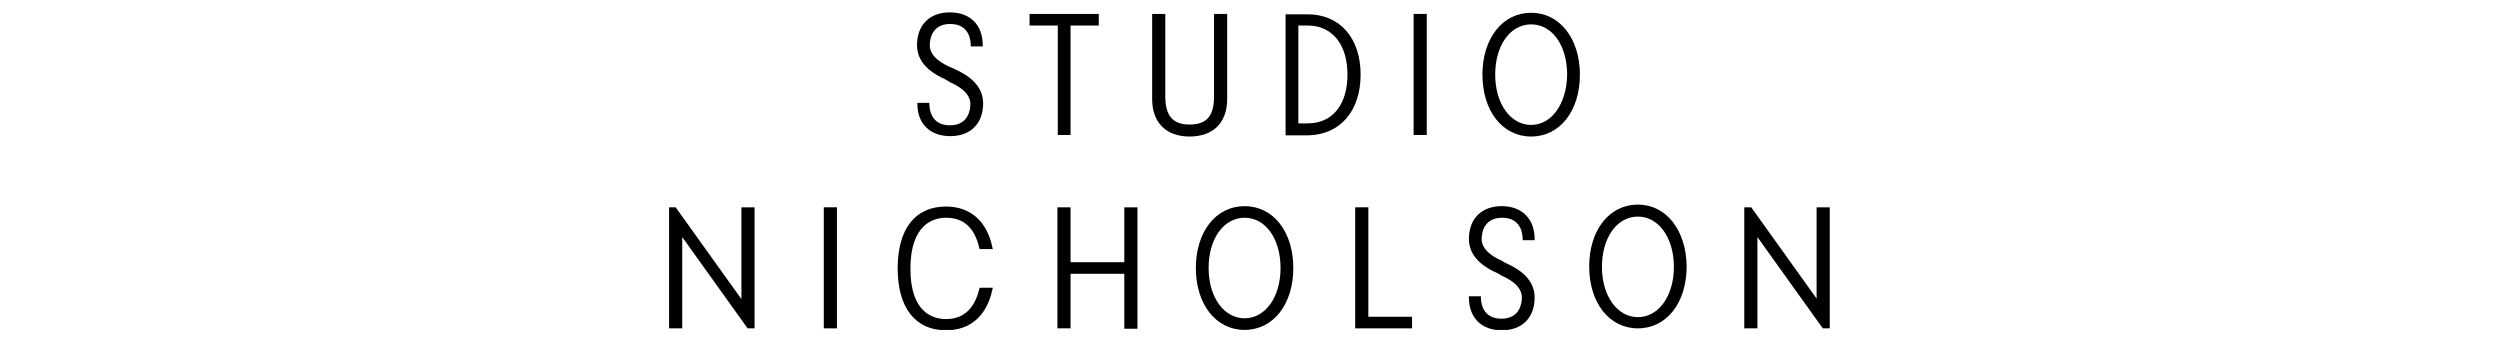 <?xml version="1.0" encoding="utf-8"?>
<!-- Generator: Adobe Illustrator 26.1.0, SVG Export Plug-In . SVG Version: 6.00 Build 0)  -->
<svg version="1.1" id="レイヤー_1" xmlns="http://www.w3.org/2000/svg" xmlns:xlink="http://www.w3.org/1999/xlink" x="0px"
	 y="0px" viewBox="0 0 646.4 88.5" style="enable-background:new 0 0 646.4 88.5;" xml:space="preserve">
<style type="text/css">
	.st0{clip-path:url(#SVGID_00000038384632651237837530000005116749836767313041_);}
</style>
<g>
	<defs>
		<rect id="SVGID_1_" x="173" y="3.3" width="300" height="82"/>
	</defs>
	<clipPath id="SVGID_00000026130605950868241650000015041620823898016437_">
		<use xlink:href="#SVGID_1_"  style="overflow:visible;"/>
	</clipPath>
	<g style="clip-path:url(#SVGID_00000026130605950868241650000015041620823898016437_);">
		<path d="M273.4,34.9h3.4V6.6h7.3v-3h-17.9v3h7.3V34.9z"/>
		<path d="M368.9,3.6h-3.4v31.3h3.4V3.6z"/>
		<path d="M245.7,35.2c5.2,0,8.5-3.2,8.5-8.5c0-5.4-5.3-7.9-7.3-8.8c-0.2-0.1-0.3-0.2-0.4-0.2s-0.3-0.2-0.5-0.2l-0.2-0.1
			c-1.6-0.7-5.4-2.5-5.4-5.7c0-1.3,0.4-5.5,5.3-5.5c4.9,0,5.3,4.2,5.3,5.5V12h3.1v-0.3c0-5.2-3.2-8.5-8.5-8.5
			c-5.2,0-8.5,3.2-8.5,8.5c0,5.4,5.3,7.9,7.3,8.8l0.1,0.1c0.2,0.1,0.3,0.1,0.4,0.2c0.2,0.1,0.3,0.2,0.5,0.3l0.1,0.1
			c1.6,0.7,5.4,2.5,5.4,5.7c0,1.3-0.4,5.5-5.3,5.5c-4.9,0-5.3-4.2-5.3-5.5v-0.3h-3.1v0.3C237.2,32,240.5,35.2,245.7,35.2z"/>
		<path d="M395.9,3.3c-7.4,0-12.6,6.6-12.6,16s5.2,16,12.6,16c7.4,0,12.6-6.6,12.6-16S403.2,3.3,395.9,3.3z M395.9,32.3
			c-5.3,0-9.3-5.4-9.3-13s3.9-13,9.3-13c5.4,0,9.3,5.4,9.3,13C405.1,26.8,401.2,32.3,395.9,32.3z"/>
		<path d="M351.8,19.3c0-9.5-5.4-15.6-13.7-15.6h-5.7V35h5.7C346.4,34.9,351.8,28.8,351.8,19.3z M338.1,31.9h-2.4V6.6h2.4
			c6.4,0,10.3,4.9,10.3,12.7S344.5,31.9,338.1,31.9z"/>
		<path d="M317.3,25.6v-22h-3.4v21.3c0,5.1-1.9,7.3-6.3,7.3s-6.3-2.3-6.3-7.3V3.6h-3.4v22c0,6.1,3.6,9.7,9.7,9.7
			S317.3,31.7,317.3,25.6z"/>
		<path d="M321.8,53.3c-7.4,0-12.6,6.6-12.6,16c0,9.4,5.2,16,12.6,16c7.4,0,12.6-6.6,12.6-16S329.2,53.3,321.8,53.3z M321.8,82.3
			c-5.3,0-9.3-5.4-9.3-13s3.9-13,9.3-13c5.4,0,9.3,5.4,9.3,13S327.1,82.3,321.8,82.3z"/>
		<path d="M423.5,52.9c-7.4,0-12.6,6.6-12.6,16c0,9.4,5.2,16,12.6,16s12.6-6.6,12.6-16C436,59.5,430.8,52.9,423.5,52.9z M423.5,82
			c-5.3,0-9.3-5.4-9.3-13s3.9-13,9.3-13c5.3,0,9.3,5.4,9.3,13S428.8,82,423.5,82z"/>
		<path d="M290.7,67.8h-13.9V53.6h-3.4v31.3h3.4V70.8h13.9v14.2h3.4V53.6h-3.4V67.8z"/>
		<path d="M353.8,53.6h-3.4v31.3h14.7v-3h-11.3V53.6z"/>
		<path d="M191.6,77.2l-16.9-23.6H173v31.3h3.4V61.3l16.9,23.6h1.8V53.6h-3.4V77.2z"/>
		<path d="M469.7,53.6v23.6l-16.9-23.6H451v31.3h3.4V61.3l16.9,23.6h1.8V53.6H469.7z"/>
		<path d="M244.6,56.3c4.6,0,7.4,2.6,8.6,7.8l0.1,0.3h3.4l-0.1-0.4c-1.4-6.8-5.7-10.6-12-10.6c-8,0-12.5,5.8-12.5,16s4.6,16,12.5,16
			c6.3,0,10.6-3.8,12-10.6l0.1-0.4h-3.4l-0.1,0.3c-1.2,5.1-4.1,7.8-8.6,7.8c-3.4,0-9.2-1.7-9.2-13S241.1,56.3,244.6,56.3z"/>
		<path d="M388.3,53.3c-5.2,0-8.5,3.2-8.5,8.5c0,5.4,5.3,7.9,7.3,8.8c0.2,0.1,0.3,0.2,0.4,0.2c0.2,0.1,0.3,0.2,0.5,0.3l0.1,0.1
			c1.6,0.7,5.4,2.5,5.4,5.7c0,1.3-0.4,5.5-5.3,5.5c-4.9,0-5.3-4.2-5.3-5.5v-0.3h-3.1v0.3c0,5.2,3.2,8.5,8.5,8.5
			c5.2,0,8.5-3.2,8.5-8.5c0-5.4-5.3-7.9-7.3-8.8c-0.2-0.1-0.3-0.2-0.4-0.2c-0.2-0.1-0.3-0.2-0.5-0.3l-0.1-0.1
			c-1.6-0.7-5.4-2.5-5.4-5.7c0-1.3,0.4-5.5,5.3-5.5c4.9,0,5.3,4.2,5.3,5.5v0.3h3.1v-0.3C396.8,56.6,393.5,53.3,388.3,53.3z"/>
		<path d="M216.3,53.6H213v31.3h3.4V53.6z"/>
	</g>
</g>
</svg>
